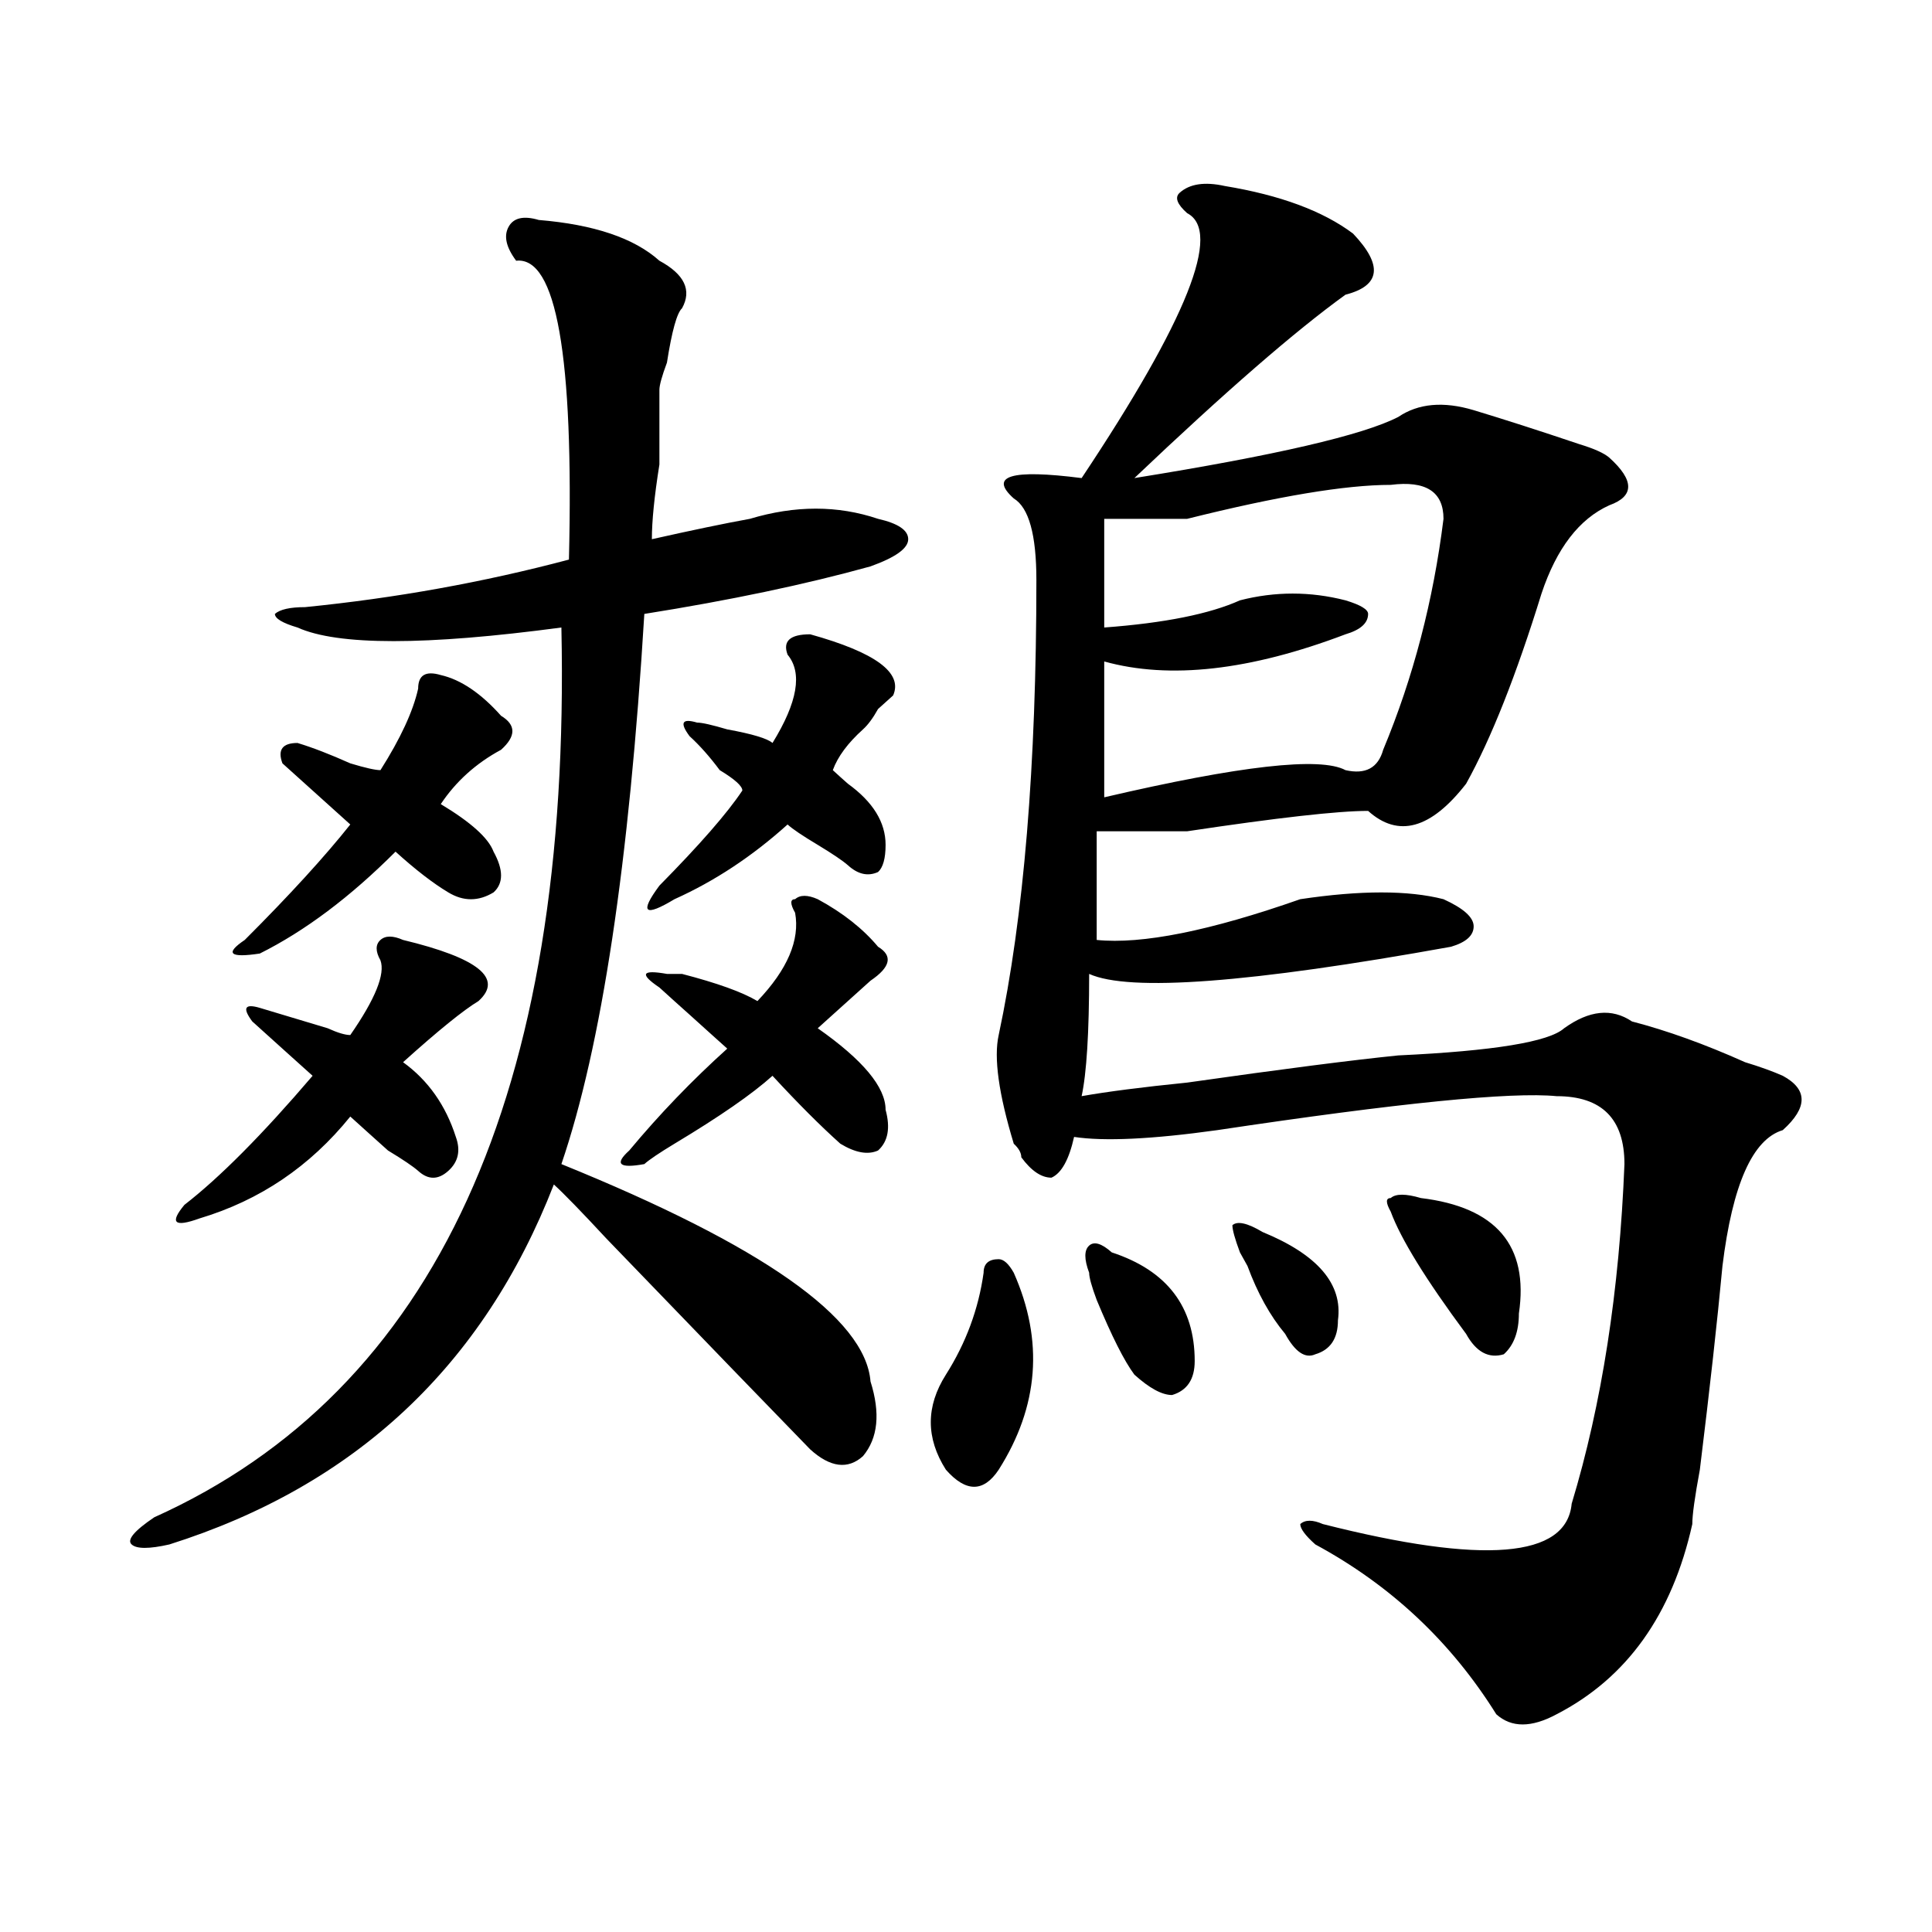 <?xml version="1.0" encoding="utf-8"?>
<!-- Generator: Adobe Illustrator 16.0.0, SVG Export Plug-In . SVG Version: 6.00 Build 0)  -->
<!DOCTYPE svg PUBLIC "-//W3C//DTD SVG 1.1//EN" "http://www.w3.org/Graphics/SVG/1.1/DTD/svg11.dtd">
<svg version="1.1" id="图层_1" xmlns="http://www.w3.org/2000/svg" xmlns:xlink="http://www.w3.org/1999/xlink" x="0px" y="0px"
	 width="1000px" height="1000px" viewBox="0 0 1000 1000" enable-background="new 0 0 1000 1000" xml:space="preserve">
<path d="M278.871,113.859c28.597,2.362,49.389,9.394,62.438,21.094c12.987,7.031,16.89,15.271,11.707,24.609
	c-2.622,2.362-5.244,11.755-7.805,28.125c-2.622,7.031-3.902,11.755-3.902,14.063c0,7.031,0,19.94,0,38.672
	c-2.622,16.425-3.902,29.333-3.902,38.672c20.792-4.669,37.682-8.185,50.73-10.547c23.414-7.031,45.486-7.031,66.34,0
	c10.365,2.362,15.609,5.878,15.609,10.547c0,4.724-6.524,9.394-19.512,14.063c-33.841,9.394-72.864,17.578-117.07,24.609
	c-7.805,128.925-22.134,223.847-42.926,284.766c104.021,42.188,157.374,79.706,159.996,112.5
	c5.183,16.425,3.902,29.333-3.902,38.672c-7.805,7.031-16.951,5.878-27.316-3.516c-18.231-18.731-53.353-55.042-105.363-108.984
	c-13.049-14.063-22.134-23.401-27.316-28.125c-36.463,93.769-102.803,155.896-199.02,186.328c-10.427,2.362-16.951,2.362-19.512,0
	c-2.622-2.308,1.28-7.031,11.707-14.063c145.667-65.589,215.909-219.122,210.727-460.547c-70.242,9.394-115.79,9.394-136.582,0
	c-7.805-2.308-11.707-4.669-11.707-7.031c2.561-2.308,7.805-3.516,15.609-3.516c46.828-4.669,92.314-12.854,136.582-24.609
	c2.561-105.469-6.524-156.995-27.316-154.688c-5.244-7.031-6.524-12.854-3.902-17.578
	C265.822,112.706,271.066,111.552,278.871,113.859z M216.434,606.047c-2.622-2.308-7.805-5.823-15.609-10.547
	c-7.805-7.031-14.329-12.854-19.512-17.578c-20.854,25.817-46.828,43.396-78.047,52.734c-13.049,4.724-15.609,2.362-7.805-7.031
	c18.17-14.063,40.304-36.31,66.34-66.797c-7.805-7.031-18.231-16.37-31.219-28.125c-5.244-7.031-3.902-9.339,3.902-7.031
	c7.805,2.362,19.512,5.878,35.121,10.547c5.183,2.362,9.085,3.516,11.707,3.516c12.987-18.731,18.17-31.641,15.609-38.672
	c-2.622-4.669-2.622-8.185,0-10.547c2.561-2.308,6.463-2.308,11.707,0c39.023,9.394,52.011,19.94,39.023,31.641
	c-7.805,4.724-20.854,15.271-39.023,31.641c12.987,9.394,22.072,22.302,27.316,38.672c2.561,7.031,1.28,12.909-3.902,17.578
	C226.799,610.771,221.616,610.771,216.434,606.047z M228.141,349.406c10.365,2.362,20.792,9.394,31.219,21.094
	c7.805,4.724,7.805,10.547,0,17.578c-13.049,7.031-23.414,16.425-31.219,28.125c15.609,9.394,24.694,17.578,27.316,24.609
	c5.183,9.394,5.183,16.425,0,21.094c-7.805,4.724-15.609,4.724-23.414,0c-7.805-4.669-16.951-11.7-27.316-21.094
	c-23.414,23.456-46.828,41.034-70.242,52.734c-15.609,2.362-18.231,0-7.805-7.031c23.414-23.401,41.584-43.341,54.633-59.766
	c-7.805-7.031-19.512-17.578-35.121-31.641c-2.622-7.031,0-10.547,7.805-10.547c7.805,2.362,16.89,5.878,27.316,10.547
	c7.805,2.362,12.987,3.516,15.609,3.516c10.365-16.37,16.89-30.433,19.512-42.188C216.434,349.406,220.336,347.099,228.141,349.406z
	 M325.699,595.5c15.609-18.731,32.499-36.31,50.73-52.734c-5.244-4.669-11.707-10.547-19.512-17.578
	c-5.244-4.669-10.427-9.339-15.609-14.063c-10.427-7.031-9.146-9.339,3.902-7.031c2.561,0,5.183,0,7.805,0
	c18.17,4.724,31.219,9.394,39.023,14.063c15.609-16.37,22.072-31.641,19.512-45.703c-2.622-4.669-2.622-7.031,0-7.031
	c2.561-2.308,6.463-2.308,11.707,0c12.987,7.031,23.414,15.271,31.219,24.609c7.805,4.724,6.463,10.547-3.902,17.578
	c-7.805,7.031-16.951,15.271-27.316,24.609c23.414,16.425,35.121,30.487,35.121,42.188c2.561,9.394,1.28,16.425-3.902,21.094
	c-5.244,2.362-11.707,1.208-19.512-3.516c-10.427-9.339-22.134-21.094-35.121-35.156c-10.427,9.394-27.316,21.094-50.73,35.156
	c-7.805,4.724-13.049,8.239-15.609,10.547C320.455,604.894,317.895,602.531,325.699,595.5z M419.355,328.313
	c33.779,9.394,48.108,19.94,42.926,31.641l-7.805,7.031c-2.622,4.724-5.244,8.239-7.805,10.547
	c-7.805,7.031-13.049,14.063-15.609,21.094c2.561,2.362,5.183,4.724,7.805,7.031c12.987,9.394,19.512,19.94,19.512,31.641
	c0,7.031-1.342,11.755-3.902,14.063c-5.244,2.362-10.427,1.208-15.609-3.516c-2.622-2.308-7.805-5.823-15.609-10.547
	c-7.805-4.669-13.049-8.185-15.609-10.547c-18.231,16.425-37.743,29.333-58.535,38.672c-15.609,9.394-18.231,7.031-7.805-7.031
	c20.792-21.094,35.121-37.464,42.926-49.219c0-2.308-3.902-5.823-11.707-10.547c-5.244-7.031-10.427-12.854-15.609-17.578
	c-5.244-7.031-3.902-9.339,3.902-7.031c2.561,0,7.805,1.208,15.609,3.516c12.987,2.362,20.792,4.724,23.414,7.031
	c12.987-21.094,15.609-36.31,7.805-45.703C405.026,331.828,408.929,328.313,419.355,328.313z M524.719,658.781
	c15.609,35.156,12.987,69.159-7.805,101.953c-7.805,11.755-16.951,11.755-27.316,0c-10.427-16.37-10.427-32.794,0-49.219
	c10.365-16.37,16.89-33.948,19.512-52.734c0-4.669,2.561-7.031,7.805-7.031C519.475,651.75,522.097,654.112,524.719,658.781z
	 M633.984,96.281c28.597,4.724,50.73,12.909,66.34,24.609c15.609,16.425,14.268,26.972-3.902,31.641
	c-26.036,18.786-62.438,50.427-109.266,94.922c72.803-11.7,118.351-22.247,136.582-31.641c10.365-7.031,23.414-8.185,39.023-3.516
	c15.609,4.724,33.779,10.547,54.633,17.578c7.805,2.362,12.987,4.724,15.609,7.031c12.987,11.755,12.987,19.94,0,24.609
	c-15.609,7.031-27.316,22.302-35.121,45.703c-13.049,42.188-26.036,75.036-39.023,98.438c-18.231,23.456-35.121,28.125-50.73,14.063
	c-15.609,0-46.828,3.516-93.656,10.547c-15.609,0-31.219,0-46.828,0c0,23.456,0,42.188,0,56.25
	c23.414,2.362,58.535-4.669,105.363-21.094c31.219-4.669,55.913-4.669,74.145,0c10.365,4.724,15.609,9.394,15.609,14.063
	c0,4.724-3.902,8.239-11.707,10.547c-104.083,18.786-166.521,23.456-187.313,14.063c0,30.487-1.342,51.581-3.902,63.281
	c12.987-2.308,31.219-4.669,54.633-7.031c49.389-7.031,85.852-11.7,109.266-14.063c49.389-2.308,78.047-7.031,85.852-14.063
	c12.987-9.339,24.694-10.547,35.121-3.516c18.17,4.724,37.682,11.755,58.535,21.094c7.805,2.362,14.268,4.724,19.512,7.031
	c12.987,7.031,12.987,16.425,0,28.125c-15.609,4.724-26.036,28.125-31.219,70.313c-2.622,28.125-6.524,63.281-11.707,105.469
	c-2.622,14.063-3.902,23.456-3.902,28.125c-10.427,46.856-33.841,79.65-70.242,98.438c-13.049,7.031-23.414,7.031-31.219,0
	c-23.414-37.519-54.633-66.797-93.656-87.891c-5.244-4.669-7.805-8.185-7.805-10.547c2.561-2.308,6.463-2.308,11.707,0
	c83.229,21.094,126.155,17.578,128.777-10.547c15.609-51.526,24.694-110.138,27.316-175.781c0-23.401-11.707-35.156-35.121-35.156
	c-23.414-2.308-81.949,3.516-175.605,17.578c-33.841,4.724-58.535,5.878-74.145,3.516c-2.622,11.755-6.524,18.786-11.707,21.094
	c-5.244,0-10.427-3.516-15.609-10.547c0-2.308-1.342-4.669-3.902-7.031c-7.805-25.763-10.427-44.495-7.805-56.25
	c12.987-60.919,19.512-139.417,19.512-235.547c0-23.401-3.902-37.464-11.707-42.188c-13.049-11.7-1.342-15.216,35.121-10.547
	c54.633-82.013,72.803-127.716,54.633-137.109c-5.244-4.669-6.524-8.185-3.902-10.547C615.753,95.128,623.558,93.974,633.984,96.281
	z M575.449,648.234c28.597,9.394,42.926,28.125,42.926,56.25c0,9.394-3.902,15.271-11.707,17.578
	c-5.244,0-11.707-3.516-19.512-10.547c-5.244-7.031-11.707-19.886-19.512-38.672c-2.622-7.031-3.902-11.7-3.902-14.063
	c-2.622-7.031-2.622-11.7,0-14.063C566.303,642.411,570.205,643.565,575.449,648.234z M719.836,250.969
	c-23.414,0-58.535,5.878-105.363,17.578c-13.049,0-27.316,0-42.926,0c0,7.031,0,25.817,0,56.25
	c31.219-2.308,54.633-7.031,70.242-14.063c18.17-4.669,36.401-4.669,54.633,0c7.805,2.362,11.707,4.724,11.707,7.031
	c0,4.724-3.902,8.239-11.707,10.547c-49.45,18.786-91.096,23.456-124.875,14.063c0,25.817,0,49.219,0,70.313
	c70.242-16.37,111.826-21.094,124.875-14.063c10.365,2.362,16.89-1.153,19.512-10.547c15.609-37.464,25.975-77.344,31.219-119.531
	C747.152,254.484,738.006,248.661,719.836,250.969z M653.496,637.688c28.597,11.755,41.584,26.972,39.023,45.703
	c0,9.394-3.902,15.271-11.707,17.578c-5.244,2.362-10.427-1.153-15.609-10.547c-7.805-9.339-14.329-21.094-19.512-35.156
	l-3.902-7.031c-2.622-7.031-3.902-11.7-3.902-14.063C640.447,631.864,645.691,633.019,653.496,637.688z M735.445,620.109
	c39.023,4.724,55.913,24.609,50.73,59.766c0,9.394-2.622,16.425-7.805,21.094c-7.805,2.362-14.329-1.153-19.512-10.547
	c-20.854-28.125-33.841-49.219-39.023-63.281c-2.622-4.669-2.622-7.031,0-7.031C722.396,617.802,727.641,617.802,735.445,620.109z"
	/>
</svg>
